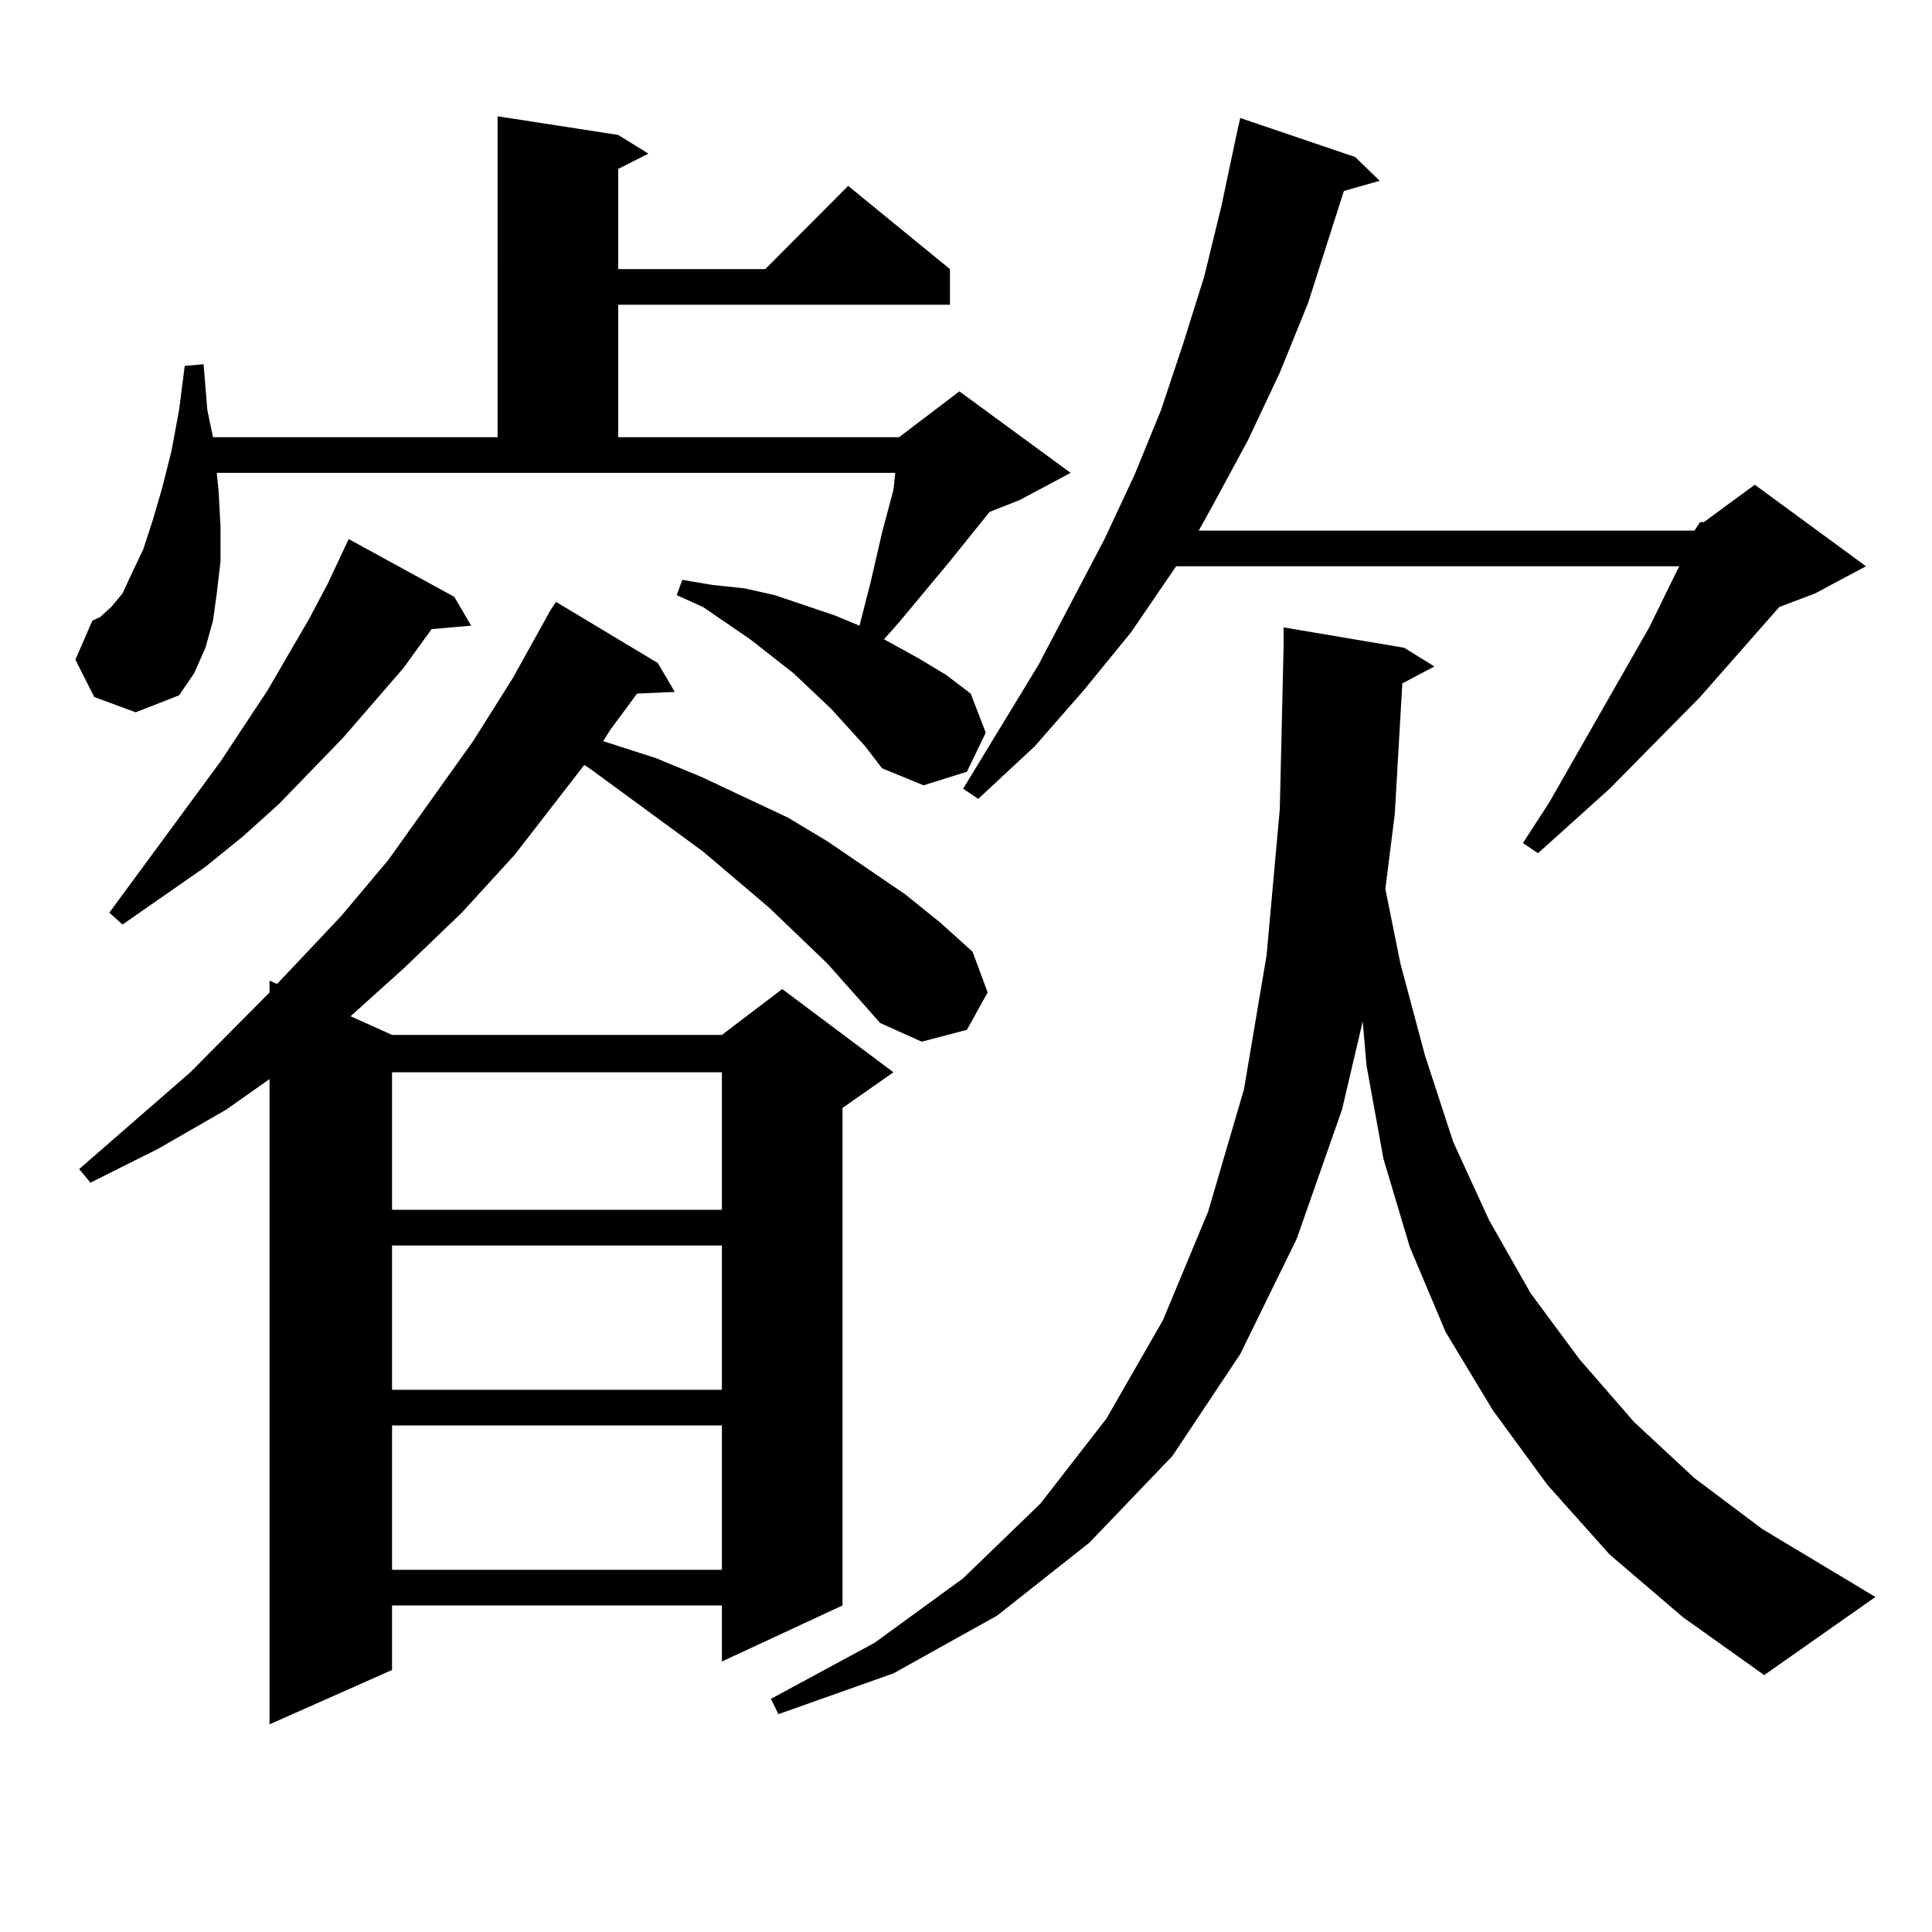 <?xml version="1.0" encoding="utf-8"?>
<!-- Generator: Adobe Illustrator 16.0.0, SVG Export Plug-In . SVG Version: 6.00 Build 0)  -->
<!DOCTYPE svg PUBLIC "-//W3C//DTD SVG 1.1//EN" "http://www.w3.org/Graphics/SVG/1.1/DTD/svg11.dtd">
<svg version="1.1" id="图层_1" xmlns="http://www.w3.org/2000/svg" xmlns:xlink="http://www.w3.org/1999/xlink" x="0px" y="0px"
	 width="1000px" height="1000px" viewBox="0 0 1000 1000" enable-background="new 0 0 1000 1000" xml:space="preserve">
<path d="M430.234,366.922l-19.512-18.457l-22.438-17.578l-24.39-16.699l-13.658-6.152l2.927-7.91l15.609,2.637l16.585,1.758
	l15.609,3.516l15.609,5.273l15.609,5.273l12.683,5.273l5.854-22.852l5.854-25.488l5.854-21.973l0.976-8.789H112.193l0.976,9.668
	l0.976,18.457v17.578l-1.951,16.699l-1.951,14.063l-3.902,14.063l-5.854,13.184l-7.805,11.426l-22.438,8.789l-21.463-7.91
	l-9.756-19.336l8.78-20.215l3.902-1.758l5.854-5.273l5.854-7.031l4.878-10.547l5.854-12.305l4.878-14.941l4.878-16.699l4.878-19.336
	l3.902-21.094l2.927-22.852l9.756-0.879l1.951,23.73l2.927,14.063h147.313V60.184l62.438,9.668l15.609,9.668l-15.609,7.91v51.855
	h76.096l42.926-43.066l52.682,43.066v18.457H319.993v68.555h145.362l31.219-23.73l57.56,42.188l-26.341,14.063l-15.609,6.152
	l-20.487,25.488l-26.341,31.641l-7.805,8.789l17.561,9.668l14.634,8.789l12.683,9.668l7.805,20.215l-9.756,20.215l-22.438,7.031
	l-21.463-8.789l-8.78-11.426L430.234,366.922z M428.283,498.758l-30.243-29.004l-34.146-29.004l-57.56-42.188l-3.902-2.637
	l-36.097,46.582l-27.316,29.883l-29.268,28.125l-28.292,25.488l21.463,9.668H373.65l31.219-23.73l57.56,43.066l-26.341,18.457
	v257.52l-62.438,29.004v-29.004H202.922v33.398l-63.413,28.125V558.523l-22.438,15.82L81.95,594.559l-35.121,17.578l-5.854-7.031
	l57.56-50.098l40.975-41.309v-6.152l3.902,1.758l33.17-35.156l24.39-29.004l43.901-61.523l20.487-32.52l19.512-35.156l2.927-4.395
	l52.682,31.641l8.78,14.941l-19.512,0.879l-13.658,18.457l-3.902,6.152l27.316,8.789l23.414,9.668l22.438,10.547l22.438,10.547
	l20.487,12.305l39.999,27.246l18.536,14.941l16.585,14.941l7.805,21.094l-10.731,19.336l-23.414,6.152l-21.463-9.668
	L428.283,498.758z M235.117,308.914l8.78,14.941l-20.487,1.758l-14.634,20.215l-31.219,36.035l-33.17,34.277l-18.536,16.699
	l-19.512,15.82l-42.926,29.883l-6.829-6.152l57.56-78.223l24.39-36.914l21.463-36.914l9.756-18.457l10.731-22.852L235.117,308.914z
	 M202.922,555.008v71.191H373.65v-71.191H202.922z M202.922,644.656v74.707H373.65v-74.707H202.922z M202.922,737.82v74.707H373.65
	V737.82H202.922z M725.836,353.738l-3.902,67.676l-4.878,38.672l7.805,38.672l12.683,47.461l14.634,44.824l18.536,40.43
	l21.463,37.793l25.365,34.277l28.292,32.52l31.219,29.004l35.121,26.367l58.535,35.156l-57.56,40.43l-41.95-29.883l-38.048-32.52
	l-32.194-36.035l-28.292-38.672l-24.39-40.43l-18.536-43.945l-13.658-45.703l-8.78-48.34l-1.951-22.852l-10.731,45.703
	l-23.414,66.797l-29.268,59.766l-35.121,52.734l-42.926,44.824l-47.804,37.793l-53.657,29.883l-59.511,21.094l-3.902-7.91
	l53.657-29.004l45.853-33.398l39.999-38.672l34.146-43.945l29.268-50.977l23.414-56.25l18.536-63.281l11.707-69.434l6.829-75.586
	l1.951-83.496v-10.547l62.438,10.547l15.609,9.668L725.836,353.738z M877.052,274.637l2.927-4.395h1.951l26.341-19.336l57.56,42.188
	l-26.341,14.063l-18.536,7.031l-40.975,46.582l-46.828,47.461l-37.072,33.398l-7.805-5.273l13.658-21.094l51.706-90.527
	l14.634-29.883l0.976-1.758H608.766l-23.414,34.277l-24.39,29.883l-25.365,29.004l-29.268,27.246l-7.805-5.273l39.023-64.16
	l34.146-65.039l15.609-33.398l13.658-33.398l11.707-35.156l10.731-34.277l8.78-36.035l7.805-36.914l1.951-8.789l59.511,20.215
	l12.683,12.305l-18.536,5.273l-18.536,58.008l-14.634,36.035l-16.585,35.156l-18.536,34.277l-6.829,12.305H877.052z"/>
</svg>
